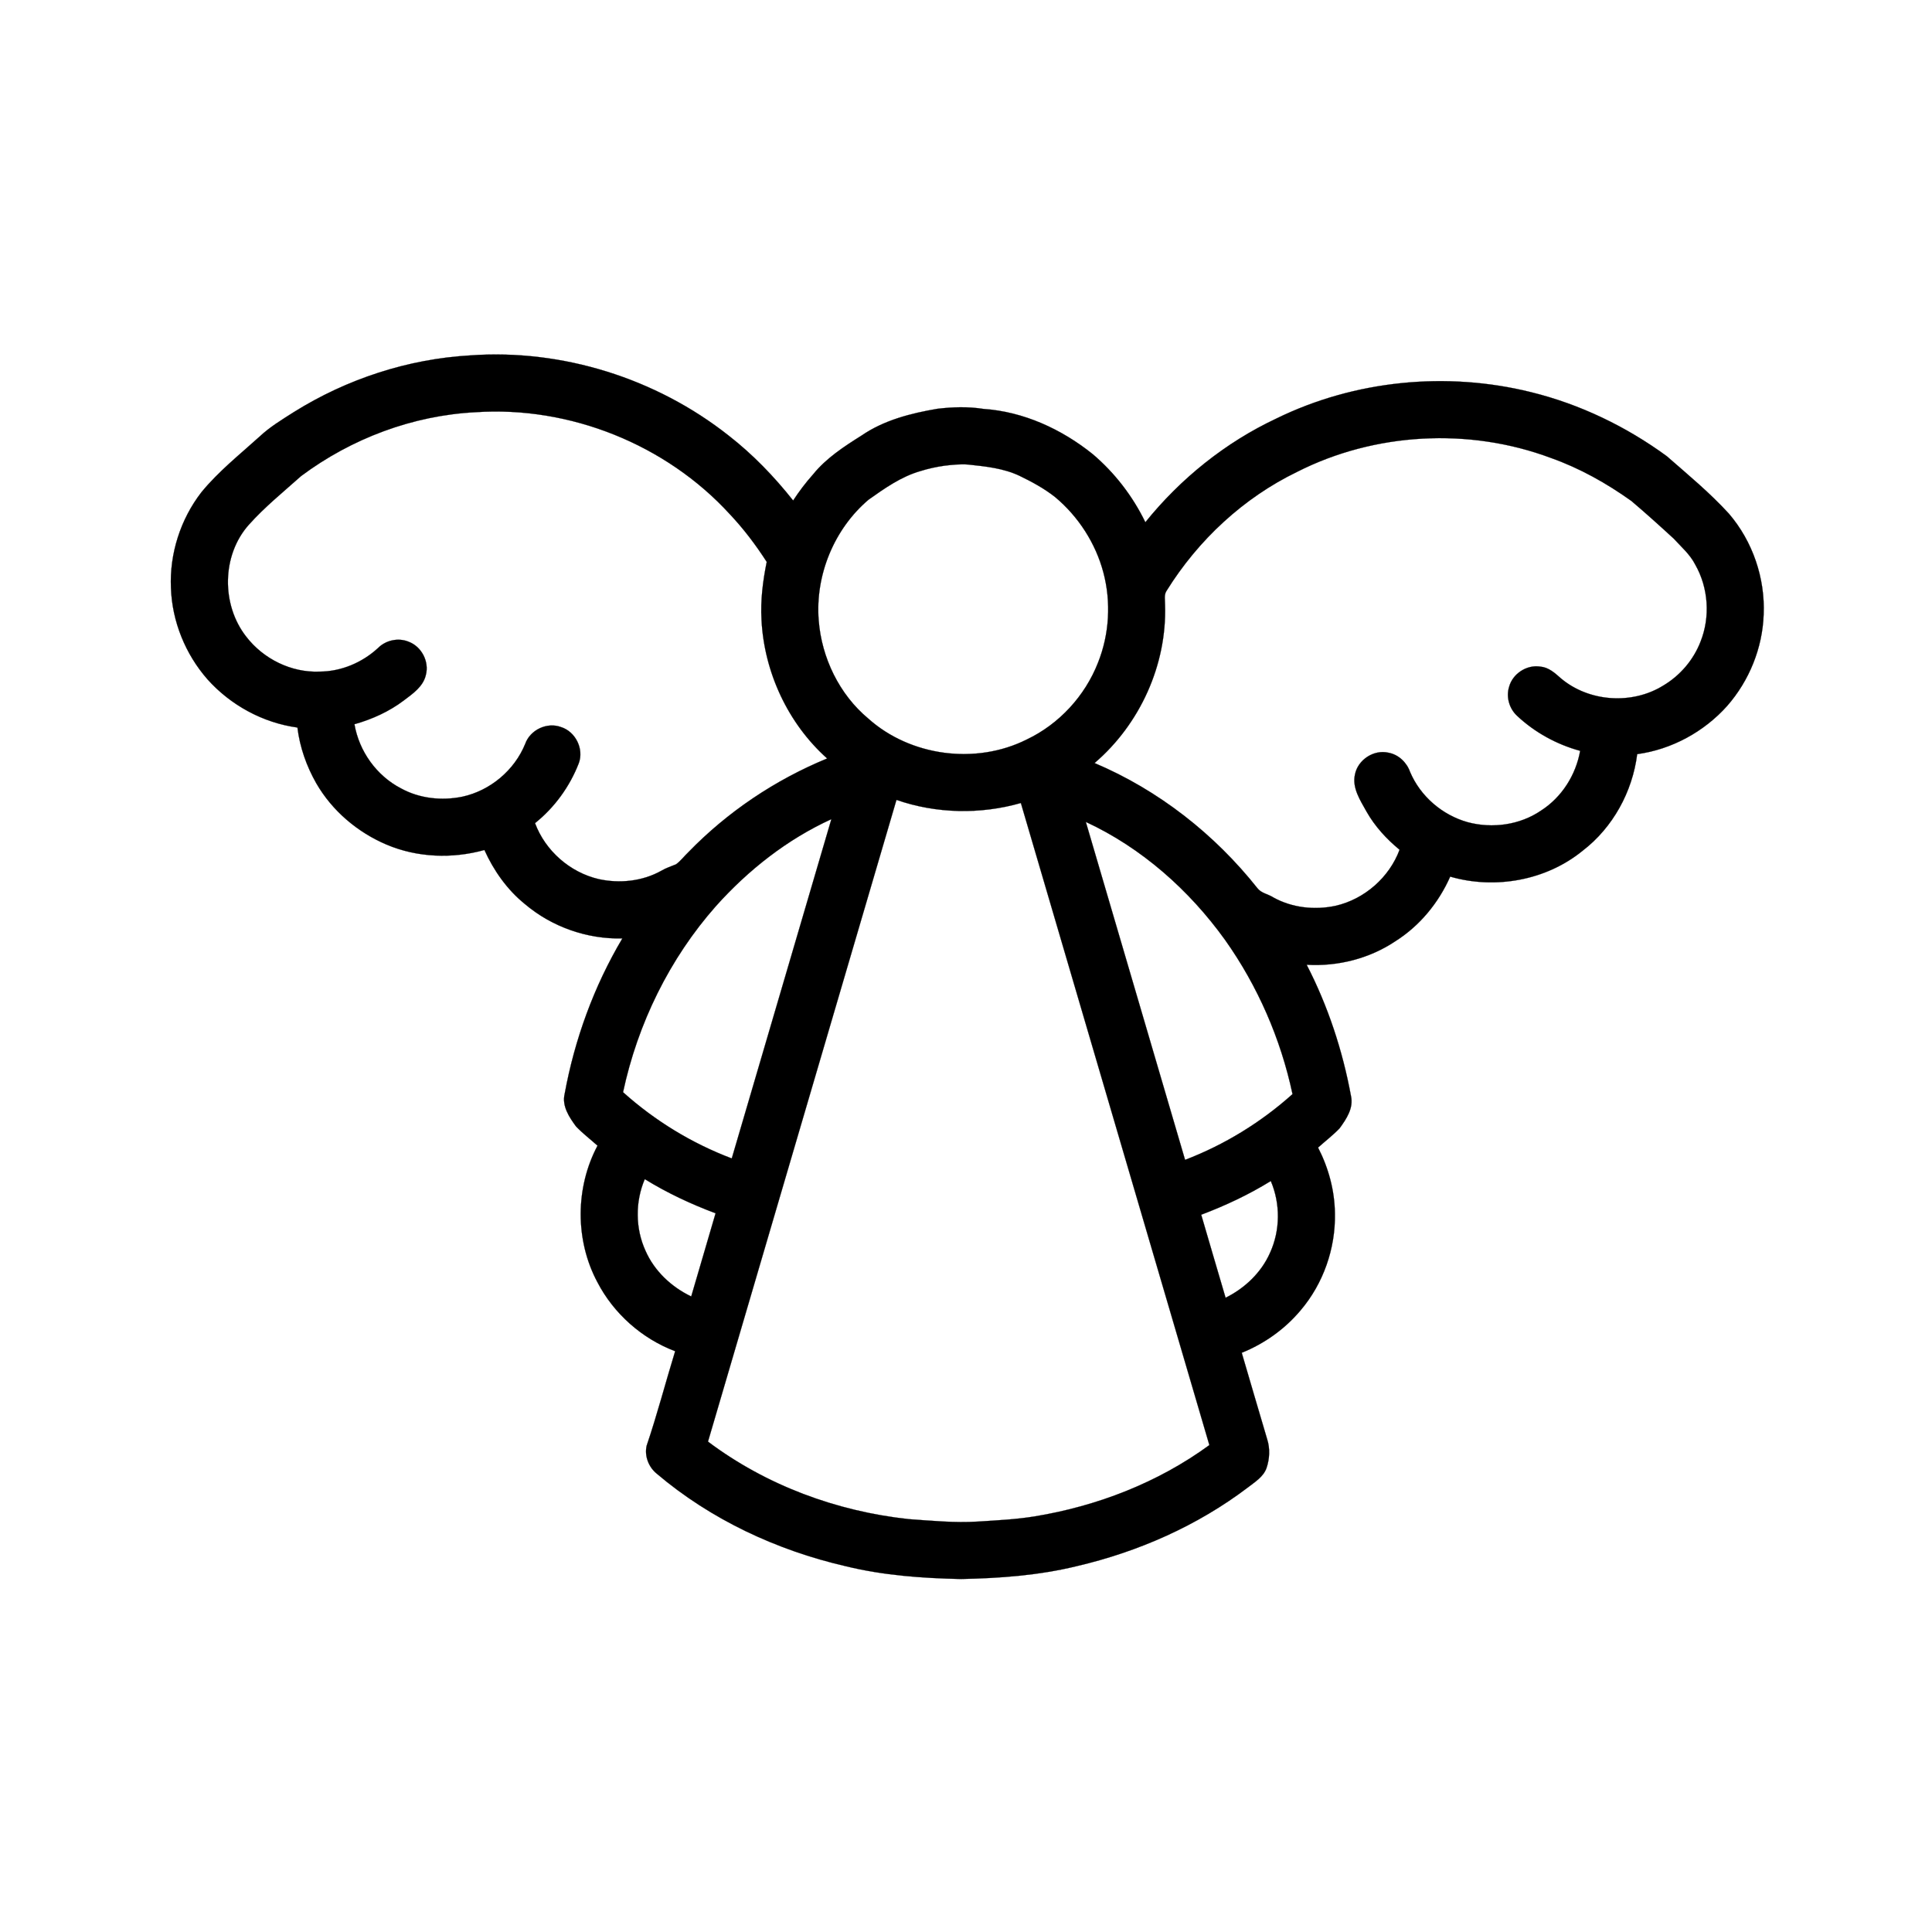 <?xml version="1.0" encoding="UTF-8"?>
<!-- Uploaded to: ICON Repo, www.svgrepo.com, Generator: ICON Repo Mixer Tools -->
<svg width="800px" height="800px" version="1.1" viewBox="144 144 512 512" xmlns="http://www.w3.org/2000/svg">
 <path transform="matrix(.504 0 0 .504 148.09 148.09)" d="m239.1 178.76c48.459-3.481 97.817 12.08 135.9 42.148 12.7 9.886 23.95 21.562 33.929 34.162 3.14-4.799 6.598-9.389 10.421-13.669 6.939-8.606 16.329-14.7 25.586-20.523 11.754-8.071 25.912-11.677 39.798-14.041 8.033-0.969 16.205-1.21 24.222 0.054 21.113 1.427 41.163 10.645 57.523 23.811 11.576 9.839 21.02 22.121 27.649 35.79 18.523-22.981 42.117-41.969 68.874-54.53 41.178-20.167 89.475-24.896 133.92-13.871 25.718 6.335 50.01 18.027 71.363 33.65 11.18 9.777 22.679 19.267 32.704 30.262 12.452 14.514 19.066 33.859 18.244 52.956-0.582 17.6-7.567 34.844-19.159 48.071-12.173 13.646-29.192 22.911-47.342 25.392-2.481 19.763-12.793 38.589-28.641 50.754-19.166 15.662-46.032 20.485-69.68 13.646-6.071 13.755-16.019 25.858-28.765 33.929-13.646 9.157-30.355 13.398-46.714 12.405 11.18 21.632 18.88 45.024 23.299 68.951 1.489 6.389-2.419 12.188-6.001 17.089-3.497 3.644-7.536 6.722-11.297 10.095 5.513 10.707 8.738 22.624 8.862 34.704 0.357 18.376-6.11 36.821-18.011 50.831-8.257 9.878-19.058 17.554-30.983 22.369 4.474 15.166 8.87 30.355 13.39 45.505 1.551 4.869 1.279 10.25-0.349 15.065-1.651 4.675-6.086 7.327-9.8 10.227-26.54 20.12-57.639 33.836-90.002 41.388-19.957 4.869-40.566 6.389-61.058 6.769-20.306-0.426-40.737-1.907-60.515-6.761-36.201-8.358-70.874-24.547-99.283-48.653-4.272-3.466-6.528-9.327-5.272-14.724 5.551-16.36 9.901-33.123 14.98-49.645-17.445-6.59-32.355-19.794-40.93-36.379-11.746-22.02-11.591-49.692 0.109-71.696-3.745-3.349-7.769-6.435-11.258-10.056-3.621-4.916-7.567-10.777-6.017-17.213 5.265-28.711 15.422-56.585 30.339-81.706-18.577 0.442-37.131-6.086-51.289-18.104-9.289-7.521-16.36-17.546-21.252-28.393-16.864 4.691-35.371 4.016-51.537-2.869-15.243-6.482-28.533-17.779-36.844-32.161-5.156-9.033-8.676-19.019-9.94-29.362-18.151-2.489-35.146-11.746-47.327-25.385-11.599-13.235-18.593-30.471-19.174-48.087-0.775-17.918 5.009-35.999 15.972-50.188 8.994-11.01 20.213-19.888 30.704-29.385 5.404-5.071 11.785-8.893 18.003-12.855 27.796-17.36 59.911-27.889 92.653-29.765m2.938 29.858c-33.068 1.659-65.361 13.809-91.839 33.58-9.343 8.358-19.151 16.259-27.517 25.641-14.251 16.019-14.499 42.016-1.349 58.794 9.017 11.746 23.764 19.05 38.659 18.391 11.32-0.054 22.361-4.745 30.649-12.39 4.109-4.14 10.645-5.559 16.065-3.334 6.815 2.52 10.94 10.413 9.102 17.445-1.372 6.117-6.862 9.878-11.568 13.421-7.73 5.854-16.678 9.901-25.989 12.522 2.442 14.22 11.591 27.028 24.4 33.696 9.777 5.404 21.5 6.645 32.355 4.412 14.654-3.187 27.401-13.886 33.037-27.788 2.605-7.35 11.444-11.545 18.779-8.839 7.676 2.365 12.227 11.56 9.358 19.097-4.761 12.243-12.723 23.214-22.981 31.432 5.42 14.561 18.391 25.927 33.51 29.44 11.033 2.411 23.02 1.14 32.929-4.412 2.435-1.45 5.141-2.311 7.738-3.388 2.442-1.799 4.28-4.288 6.474-6.373 20.601-21.229 45.629-38.015 72.967-49.265-20.616-18.391-33.146-45.412-34.526-72.96-0.582-10.204 0.721-20.415 2.745-30.401-5.714-8.893-12.119-17.36-19.376-25.059-33.51-36.674-84.063-56.98-133.62-53.661m431.91 31.355c-28.222 13.662-52.049 35.844-68.579 62.407-1.605 2.233-0.845 5.079-0.899 7.629 1.008 31.425-13.22 62.71-37.069 83.093 33.557 14.197 63.074 37.333 85.668 65.842 2.031 2.628 5.621 3.039 8.296 4.799 9.909 5.513 21.865 6.8 32.882 4.404 15.127-3.505 28.129-14.879 33.549-29.455-6.885-5.668-12.987-12.297-17.391-20.089-3.28-5.924-7.645-12.374-6.071-19.484 1.535-7.761 9.917-13.243 17.631-11.444 5.28 0.969 9.544 5.048 11.32 10.041 5.404 12.84 16.964 22.78 30.355 26.501 12.94 3.458 27.401 1.481 38.535-6.117 10.901-6.994 18.321-18.717 20.57-31.417-12.297-3.349-23.78-9.637-33.084-18.337-4.125-3.76-5.931-9.839-4.311-15.197 1.838-7.032 9.327-11.902 16.507-10.746 4.272 0.38 7.544 3.303 10.599 6.024 14.732 12.576 37.55 14.15 53.972 3.946 8.87-5.257 15.902-13.468 19.624-23.105 5.187-13.01 4.156-28.339-2.791-40.504-2.721-5.358-7.343-9.327-11.336-13.685-7.304-6.715-14.677-13.375-22.245-19.787-13.049-9.32-27.199-17.259-42.341-22.624-42.923-16.065-92.514-13.429-133.39 7.304m-185.52-3.21c-4.28 0.613-8.529 1.535-12.646 2.83-10.072 2.9-18.763 9.056-27.215 15.034-18.128 15.398-28.098 39.721-26.214 63.423 1.52 19.678 10.824 38.945 26.044 51.646 22.206 19.919 56.685 24.408 83.311 11.049 17.05-8.079 30.673-22.896 37.534-40.45 5.97-14.964 6.939-31.859 2.807-47.428-4.102-15.398-13.15-29.401-25.369-39.612-5.73-4.528-12.196-8.025-18.756-11.196-8.389-3.97-17.755-4.931-26.873-5.9-4.218-0.341-8.444 0.109-12.623 0.605m-124.28 513.15c30.572 22.981 67.695 36.697 105.62 40.76 12.064 0.845 24.175 2.047 36.286 1.279 9.971-0.651 19.981-1.109 29.858-2.721 32.89-5.396 64.881-17.771 91.87-37.496-32.991-112.56-66.129-225.07-99.12-337.62-21.299 6.086-44.466 5.637-65.416-1.644-33.045 112.49-66.09 224.97-99.104 337.44m4.195-281.61c-24.439 27.641-41.163 61.849-48.854 97.879 16.693 14.995 36.17 26.889 57.166 34.828 17.43-59.477 34.914-118.94 52.374-178.4-23.229 10.599-43.691 26.734-60.686 45.691m194.47-44.257c17.383 59.236 34.79 118.48 52.196 177.72 20.733-7.939 39.977-19.748 56.499-34.58-6.187-29.091-18.306-56.902-35.518-81.147-18.833-26.183-43.822-48.358-73.177-61.989m-231.9 187.83c-5.086 11.933-5.001 25.951 0.411 37.751 4.668 10.599 13.623 19.004 24.012 23.95 4.218-14.6 8.606-29.137 12.809-43.737-12.917-4.83-25.478-10.7-37.232-17.965m292.58 18.732c4.218 14.569 8.56 29.099 12.816 43.66 10.11-4.986 18.81-13.266 23.384-23.656 5.396-11.801 5.489-25.811 0.395-37.736-11.545 7.141-23.896 12.933-36.596 17.732z" stroke="#000000" stroke-width=".094"/>
</svg>
